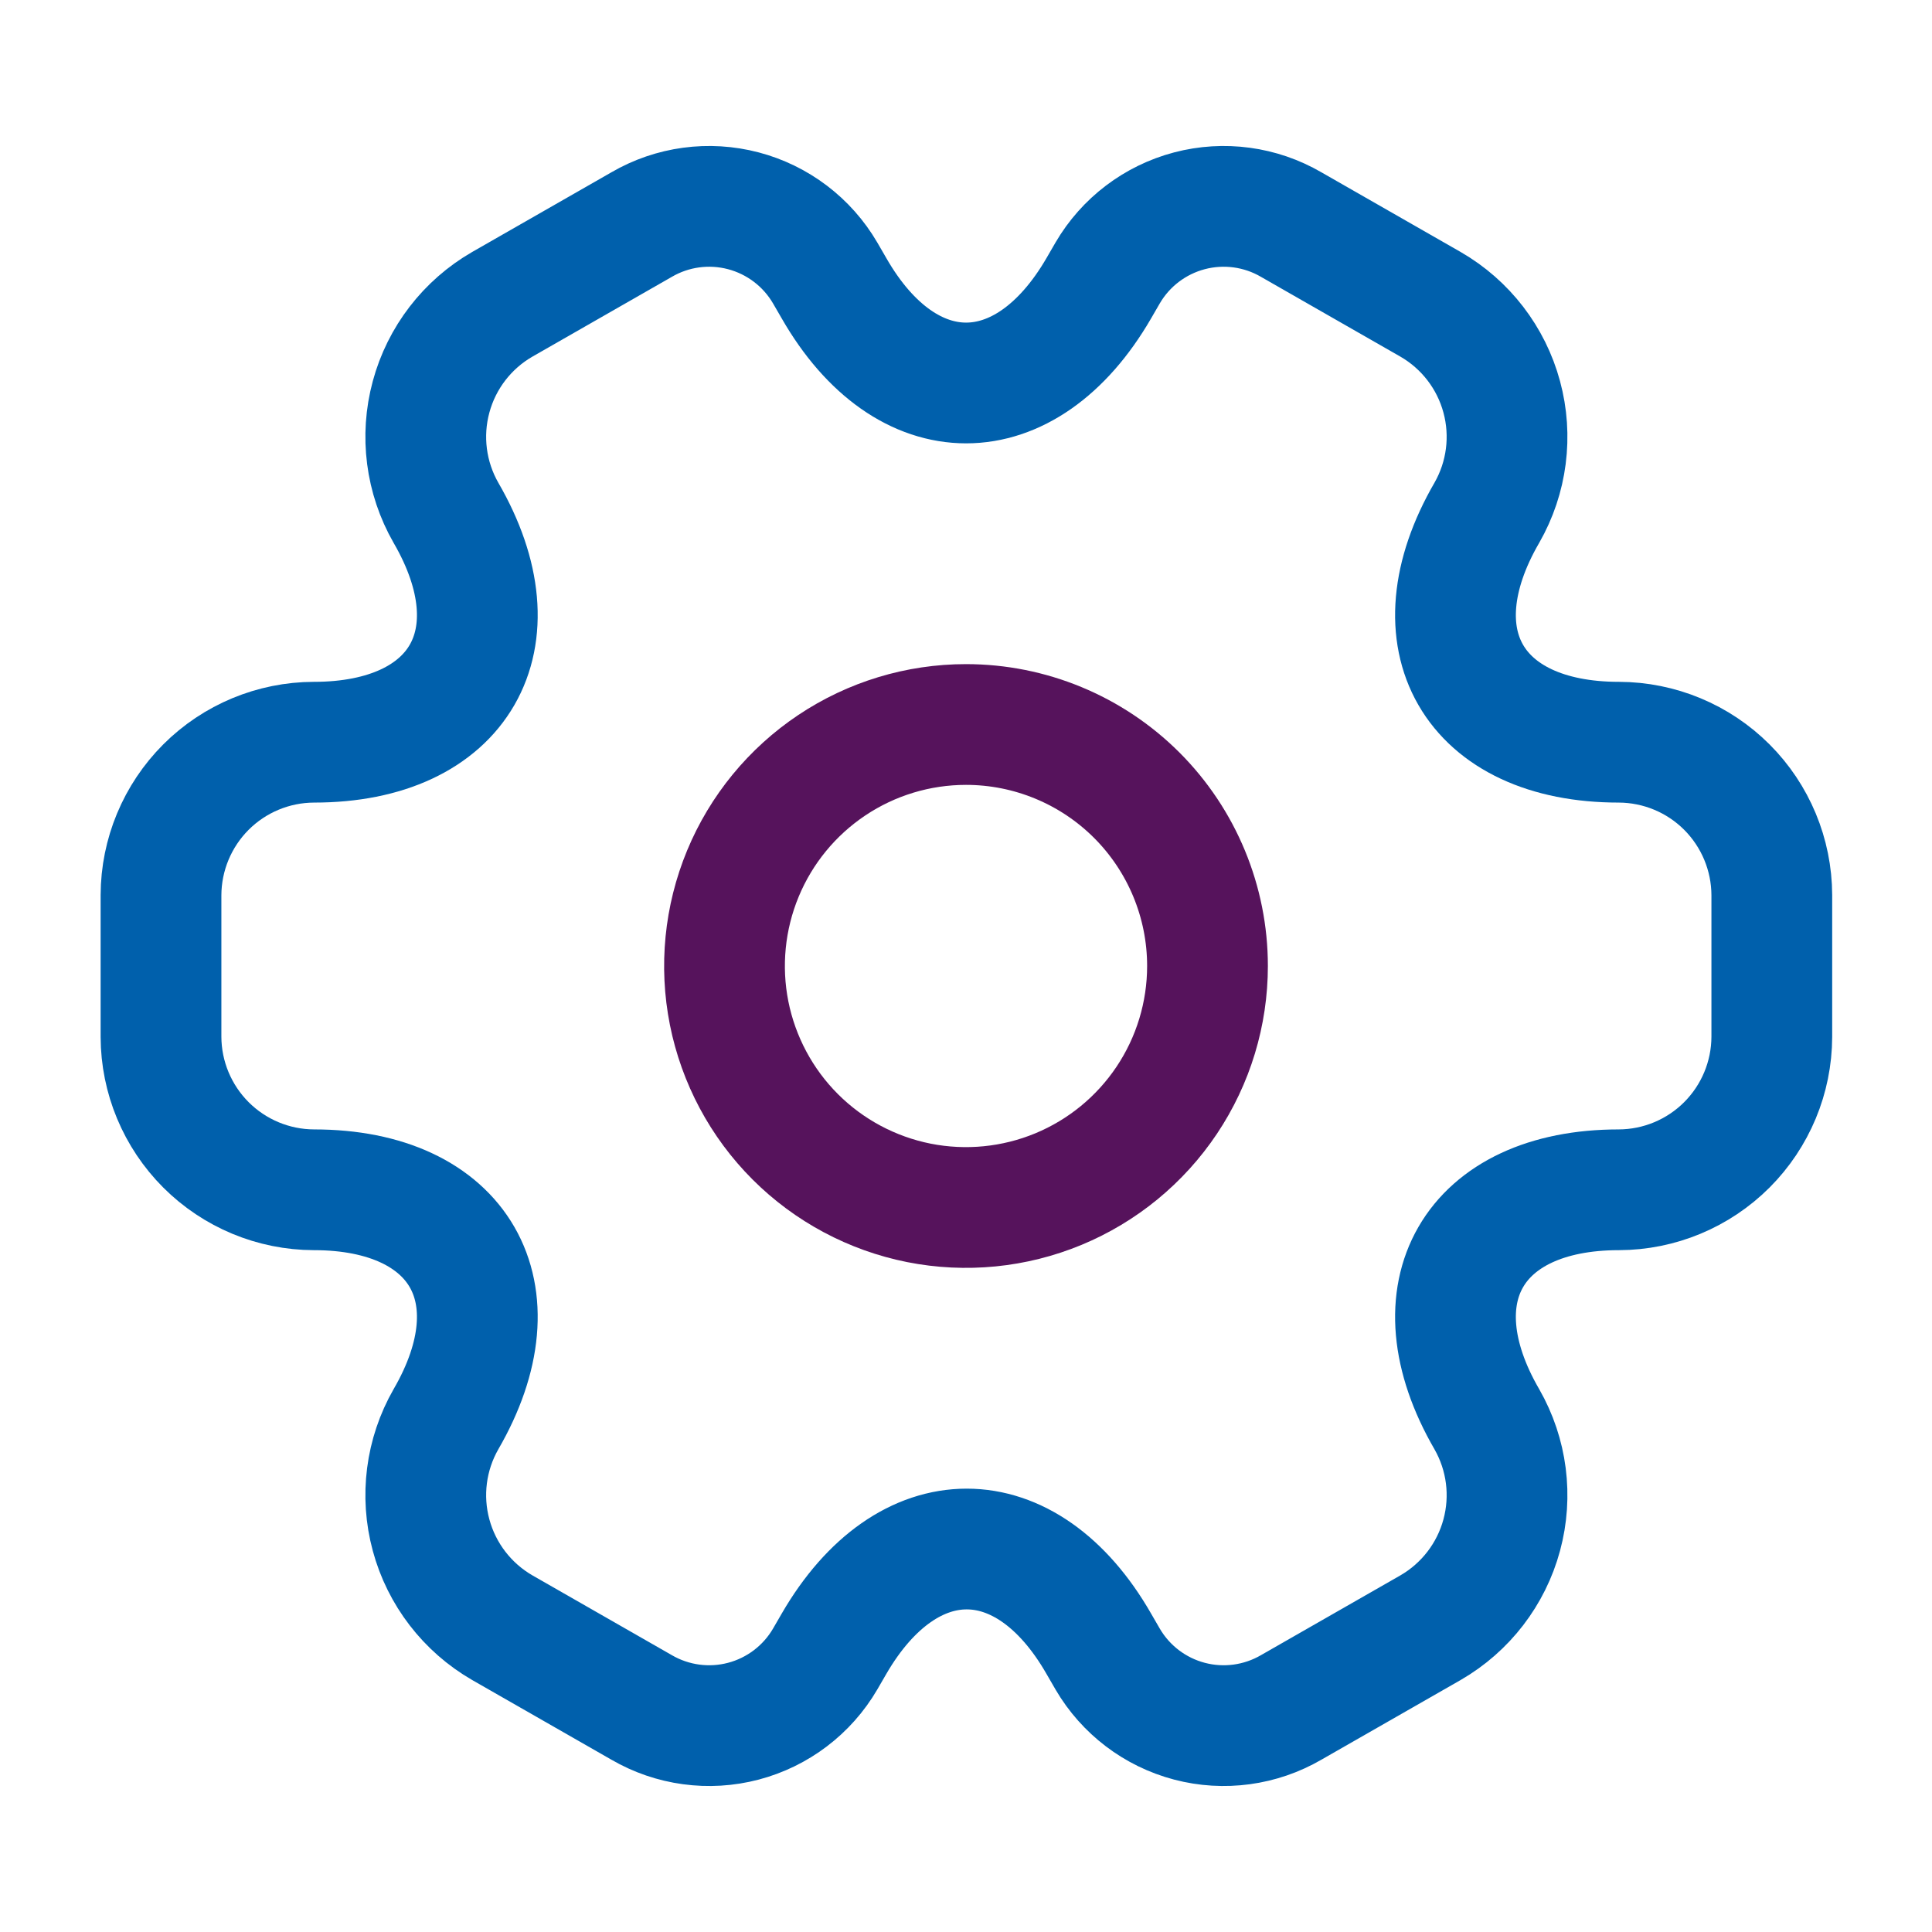 <svg width="48" height="48" viewBox="0 0 48 48" fill="none" xmlns="http://www.w3.org/2000/svg">
<path d="M30 24C30 25.187 29.648 26.347 28.989 27.333C28.329 28.32 27.392 29.089 26.296 29.543C25.2 29.997 23.993 30.116 22.829 29.885C21.666 29.653 20.596 29.082 19.757 28.243C18.918 27.404 18.347 26.334 18.115 25.171C17.884 24.007 18.003 22.8 18.457 21.704C18.911 20.608 19.68 19.671 20.667 19.011C21.653 18.352 22.813 18 24 18C25.591 18 27.117 18.632 28.243 19.757C29.368 20.883 30 22.409 30 24Z" stroke="#56135C" stroke-width="3" stroke-linecap="round" stroke-linejoin="round"/>
<path d="M4 25.76V22.24C4.003 21.233 4.405 20.268 5.116 19.556C5.828 18.844 6.793 18.443 7.8 18.44C11.42 18.44 12.9 15.88 11.08 12.74C10.58 11.867 10.447 10.831 10.71 9.86C10.972 8.889 11.609 8.062 12.48 7.56L15.94 5.58C16.704 5.135 17.613 5.012 18.468 5.237C19.323 5.462 20.054 6.017 20.5 6.78L20.72 7.16C22.52 10.3 25.48 10.3 27.3 7.16L27.52 6.78C27.966 6.017 28.697 5.462 29.552 5.237C30.407 5.012 31.316 5.135 32.08 5.58L35.54 7.56C36.411 8.062 37.048 8.889 37.31 9.86C37.573 10.831 37.44 11.867 36.94 12.74C35.12 15.88 36.6 18.44 40.22 18.44C41.227 18.443 42.192 18.844 42.904 19.556C43.615 20.268 44.017 21.233 44.02 22.24V25.76C44.017 26.767 43.615 27.731 42.904 28.443C42.192 29.155 41.227 29.557 40.22 29.56C36.6 29.56 35.12 32.12 36.94 35.26C37.44 36.133 37.573 37.168 37.31 38.139C37.048 39.11 36.411 39.937 35.54 40.44L32.08 42.42C31.316 42.864 30.407 42.988 29.552 42.763C28.697 42.538 27.966 41.983 27.52 41.22L27.3 40.84C25.5 37.7 22.54 37.7 20.72 40.84L20.5 41.22C20.054 41.983 19.323 42.538 18.468 42.763C17.613 42.988 16.704 42.864 15.94 42.42L12.48 40.44C11.609 39.937 10.972 39.11 10.71 38.139C10.447 37.168 10.58 36.133 11.08 35.26C12.9 32.12 11.42 29.56 7.8 29.56C6.793 29.557 5.828 29.155 5.116 28.443C4.405 27.731 4.003 26.767 4 25.76Z" stroke="#0060AC" stroke-width="3" stroke-linecap="round" stroke-linejoin="round"/>
</svg>
